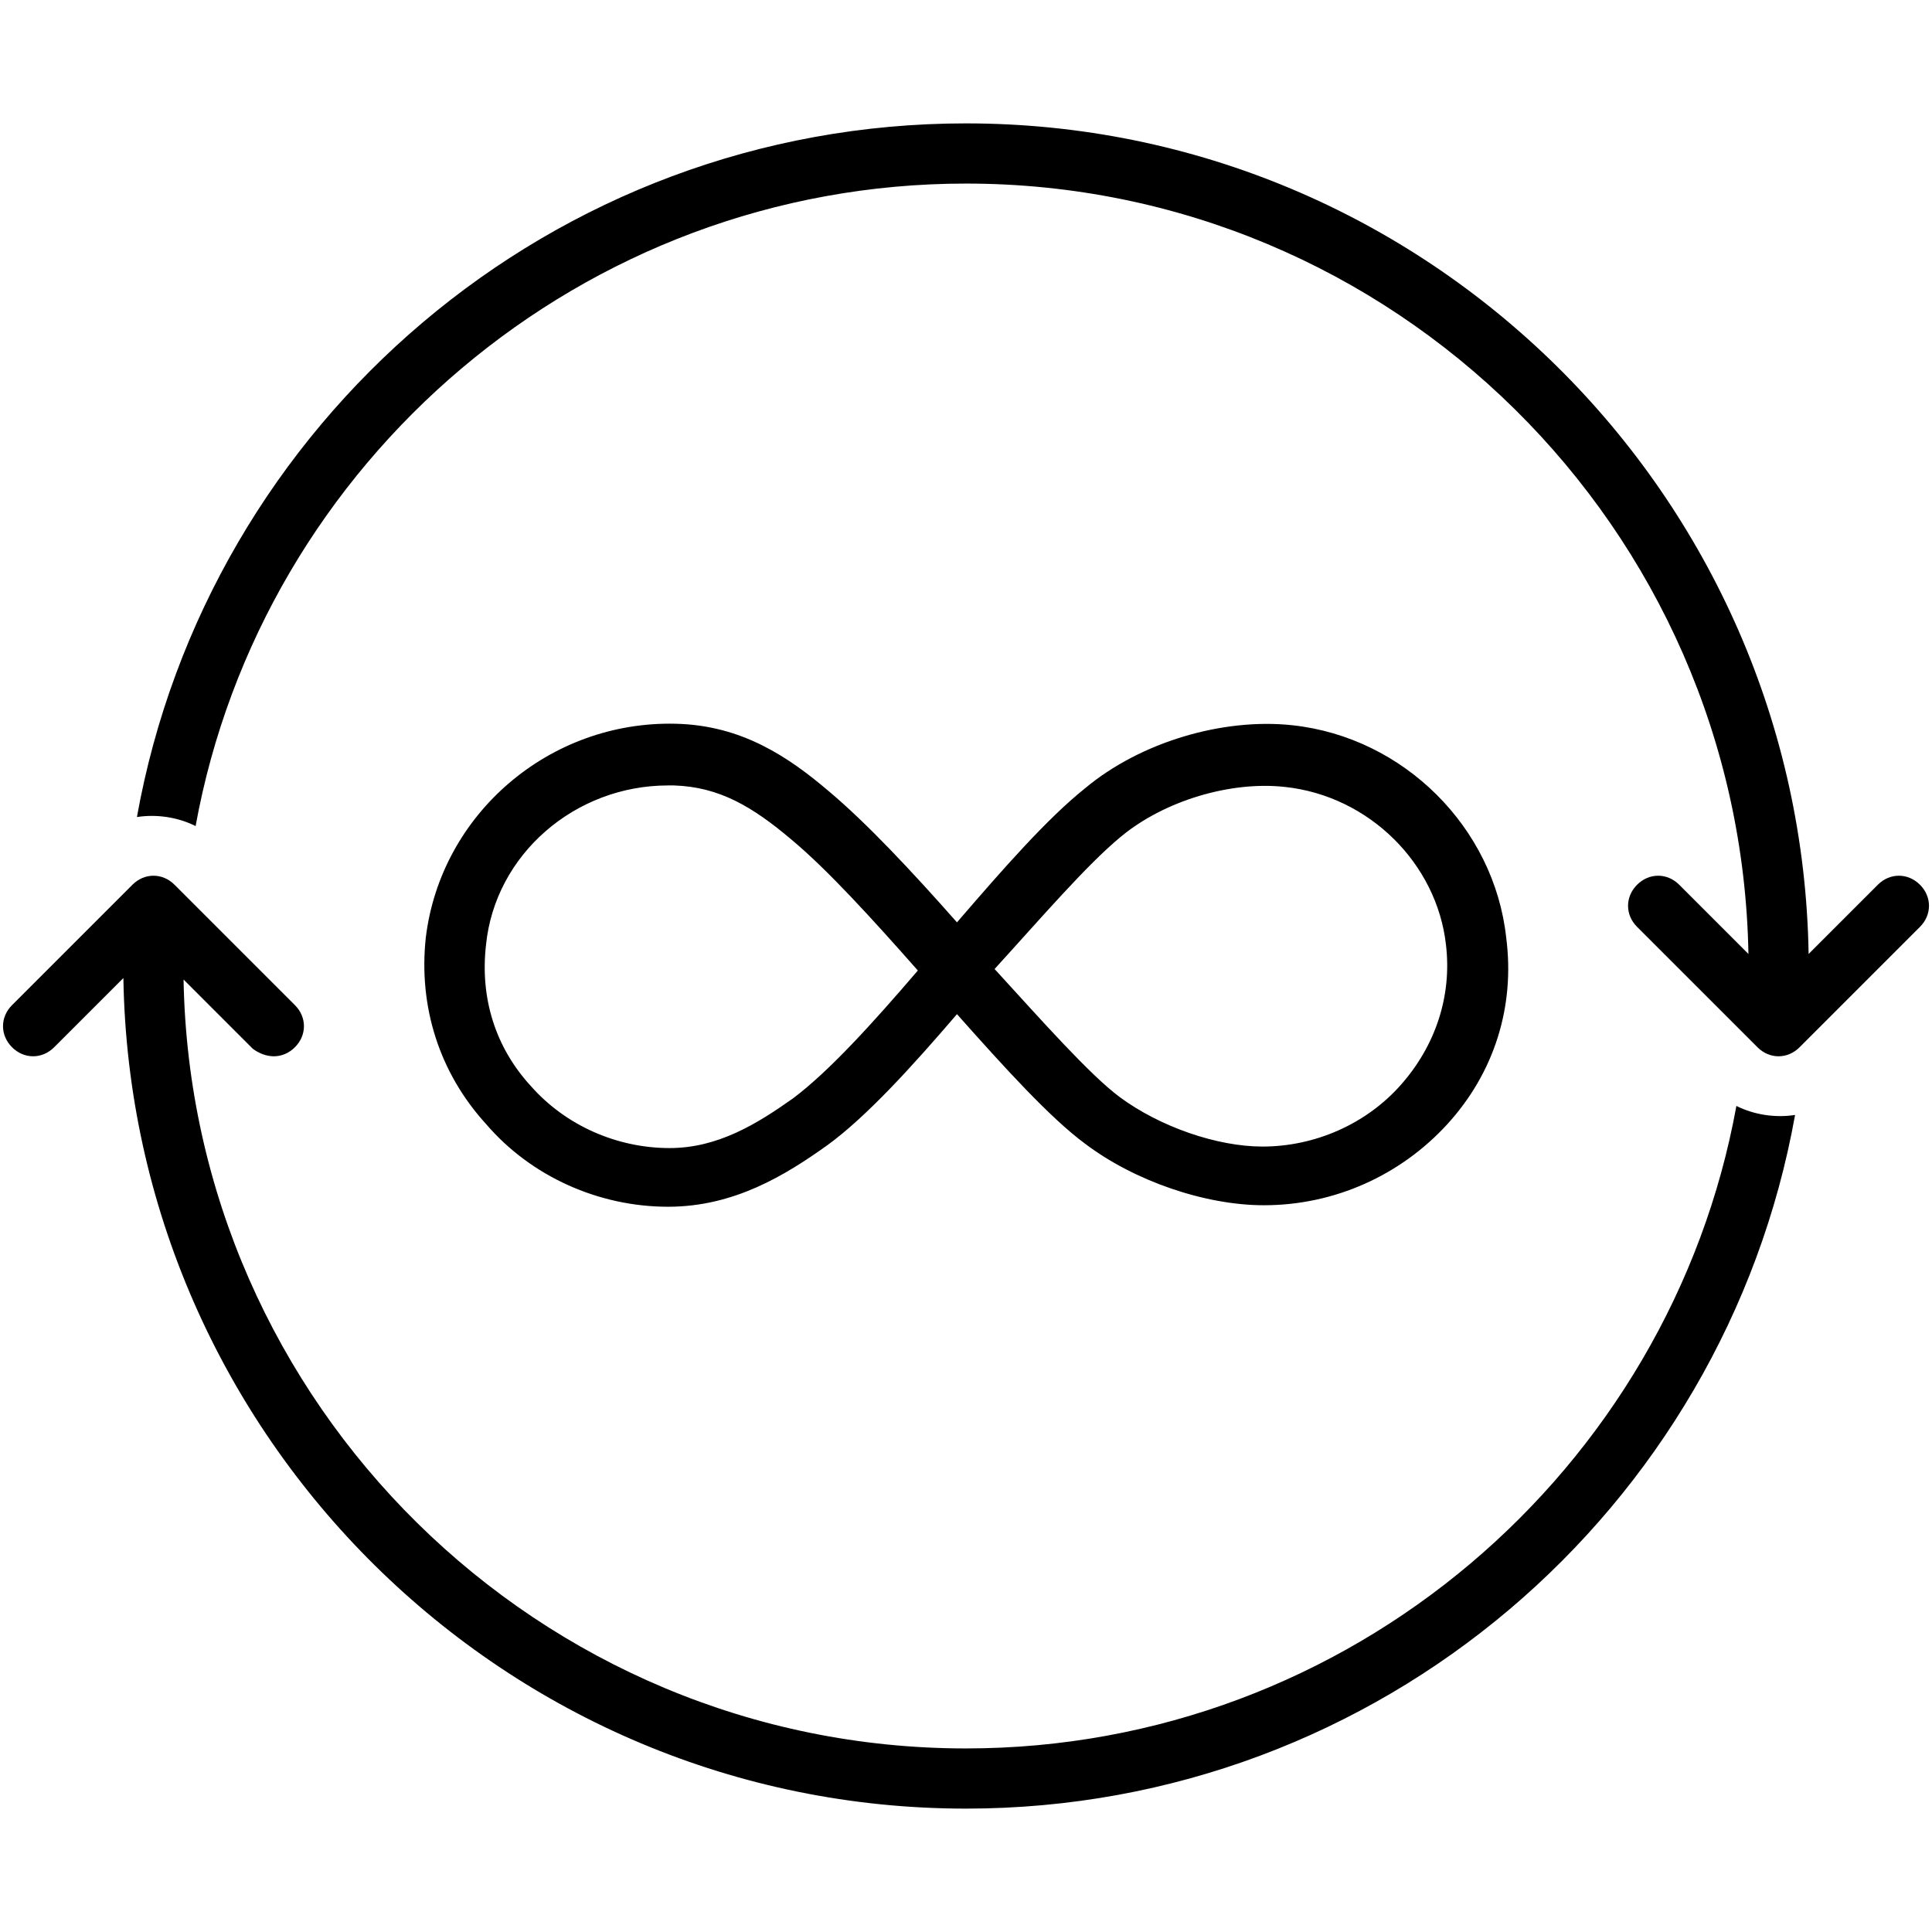 <svg xmlns="http://www.w3.org/2000/svg" xmlns:xlink="http://www.w3.org/1999/xlink" width="1080" zoomAndPan="magnify" viewBox="0 0 810 810" height="1080" preserveAspectRatio="xMidYMid meet" version="1.0"><path fill="#000000" d="M 280.094 505.934 C 307.852 505.934 329.301 492.688 346.961 480.07 C 363.363 468.086 382.289 447.266 401.215 425.188 C 421.402 447.898 440.328 468.715 454.836 479.438 C 475.652 495.211 505.305 505.305 529.906 505.305 C 559.555 505.305 587.312 492.688 606.871 471.238 C 626.426 449.789 635.258 422.031 631.473 393.016 C 626.426 346.961 588.574 309.113 541.891 304.066 C 512.875 300.91 478.176 311.004 454.836 330.562 C 439.066 343.176 420.77 363.996 401.215 386.707 C 382.289 365.258 363.363 345.07 347.594 331.824 C 330.562 317.312 311.004 304.066 283.246 303.434 C 230.258 302.172 184.836 341.285 178.527 393.016 C 175.375 422.031 184.207 449.789 203.762 471.238 C 222.688 493.316 251.074 505.934 280.094 505.934 Z M 469.977 350.746 C 488.27 335.609 516.027 327.406 538.738 329.93 C 574.066 333.715 602.453 362.102 606.238 396.168 C 608.762 417.617 601.824 438.434 587.312 454.836 C 572.805 471.238 551.355 480.699 529.277 480.699 C 510.352 480.699 486.379 472.5 469.348 459.883 C 456.73 450.422 437.172 428.34 416.984 406.262 C 436.543 384.812 455.469 362.734 469.977 350.746 Z M 203.762 396.168 C 207.547 358.316 240.98 329.301 280.094 329.301 C 280.723 329.301 281.355 329.301 282.617 329.301 C 301.543 329.93 315.422 338.133 331.824 352.008 C 346.961 364.625 365.887 385.445 384.812 406.891 C 365.887 428.973 347.594 449.16 332.453 460.516 C 317.312 471.238 300.91 481.332 280.723 481.332 C 258.645 481.332 237.195 471.871 222.688 455.469 C 207.547 439.066 201.238 418.246 203.762 396.168 Z M 203.762 396.168 " fill-opacity="1" fill-rule="nonzero"/><path fill="#000000" d="M 727.992 463.668 C 700.234 616.332 565.863 733.039 405 733.039 C 225.84 733.039 80.117 588.574 76.961 410.676 L 105.98 439.695 C 108.504 441.59 111.66 442.852 114.812 442.852 C 117.969 442.852 121.121 441.59 123.645 439.066 C 128.691 434.02 128.691 426.449 123.645 421.402 L 73.176 370.934 C 68.129 365.887 60.562 365.887 55.516 370.934 L 5.047 421.402 C 0 426.449 0 434.02 5.047 439.066 C 10.094 444.113 17.664 444.113 22.711 439.066 L 51.73 410.047 C 54.883 602.453 211.961 758.27 405 758.27 C 578.48 758.27 722.945 632.734 752.594 467.453 C 744.391 468.715 735.562 467.453 727.992 463.668 Z M 727.992 463.668 " fill-opacity="1" fill-rule="nonzero"/><path fill="#000000" d="M 804.953 370.934 C 799.906 365.887 792.336 365.887 787.289 370.934 L 758.27 399.953 C 755.117 207.547 598.039 51.73 405 51.73 C 231.52 51.73 87.055 177.266 57.406 342.547 C 65.609 341.285 74.438 342.547 82.008 346.332 C 109.766 193.668 244.137 76.961 405 76.961 C 584.16 76.961 729.883 221.426 733.039 399.953 L 704.02 370.934 C 698.973 365.887 691.402 365.887 686.355 370.934 C 681.309 375.98 681.309 383.551 686.355 388.598 L 736.824 439.066 C 739.348 441.59 742.5 442.852 745.652 442.852 C 748.809 442.852 751.961 441.59 754.484 439.066 L 804.953 388.598 C 810 383.551 810 375.98 804.953 370.934 Z M 804.953 370.934 " fill-opacity="1" fill-rule="nonzero"/></svg>